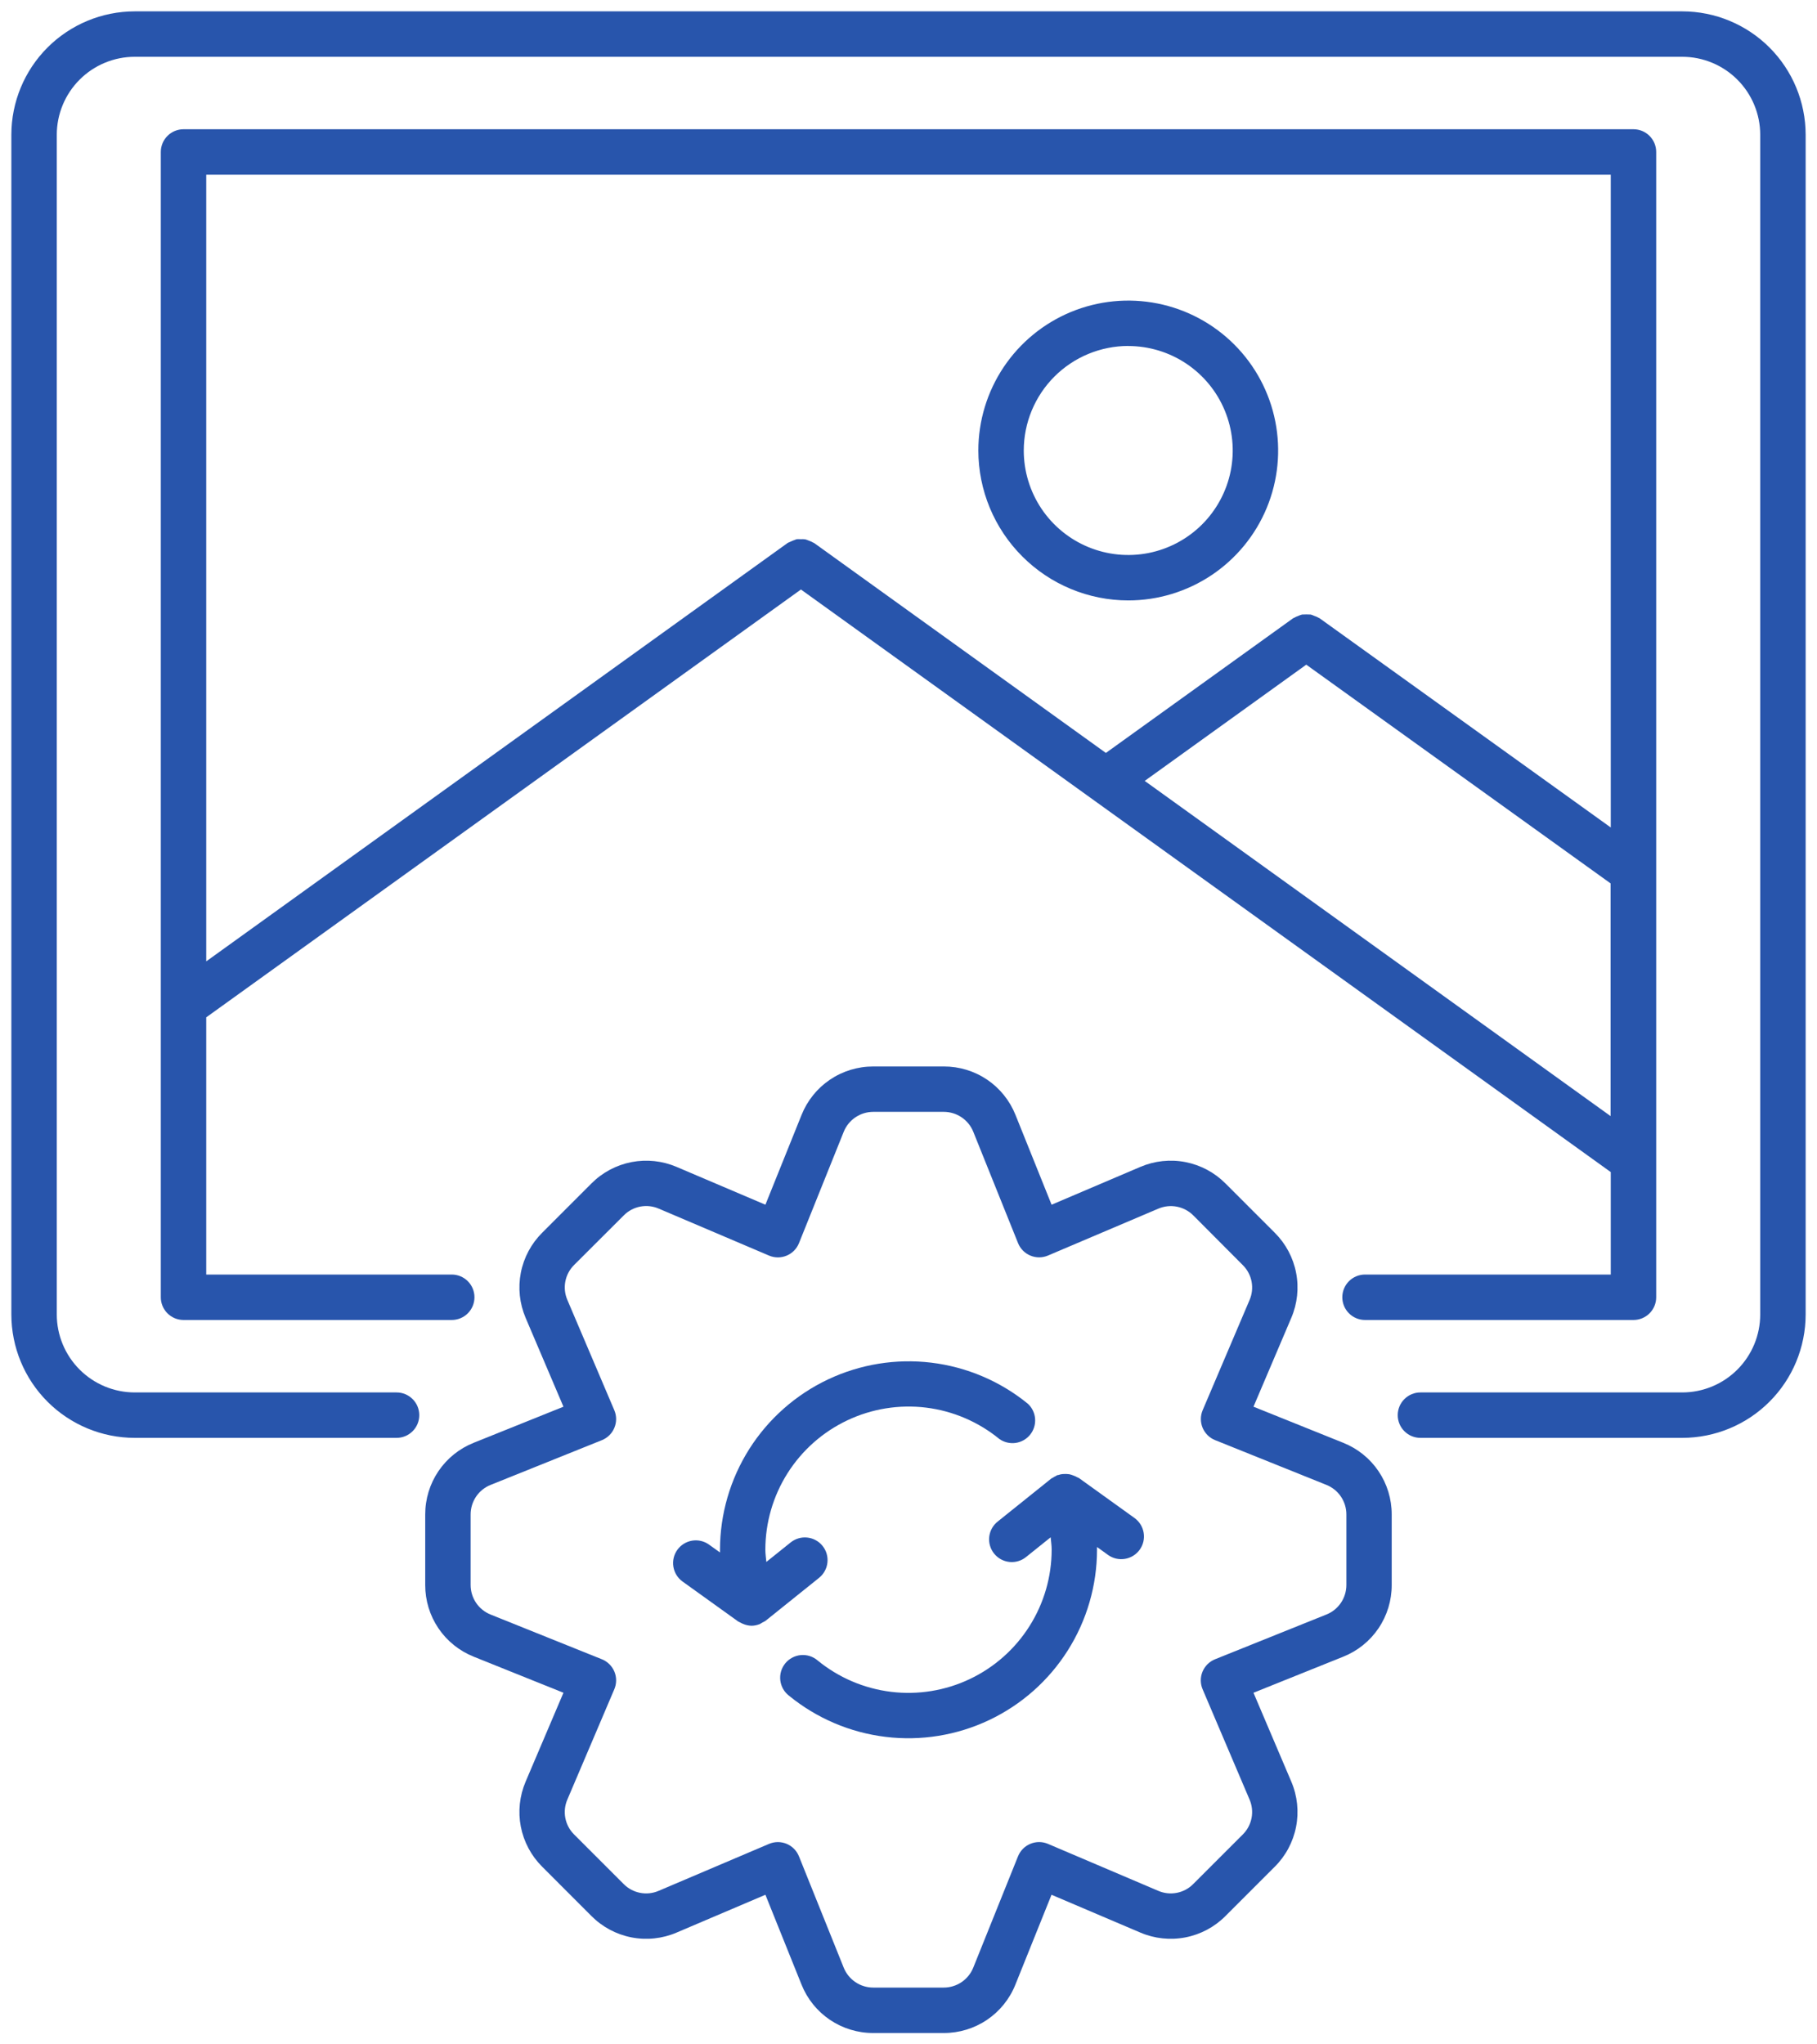 <svg xmlns:xlink="http://www.w3.org/1999/xlink" xmlns="http://www.w3.org/2000/svg" width="80" height="90" viewBox="0 0 80 90" fill="none"><path d="M36.217 68.057C36.051 67.85 35.81 67.718 35.546 67.689C35.283 67.66 35.019 67.737 34.812 67.903L33.741 68.762C33.726 68.583 33.697 68.41 33.697 68.225C33.698 67.031 34.037 65.862 34.676 64.853C35.315 63.845 36.227 63.038 37.306 62.528C38.385 62.017 39.587 61.823 40.772 61.968C41.957 62.114 43.076 62.593 44 63.349C44.207 63.495 44.462 63.557 44.713 63.523C44.965 63.488 45.193 63.359 45.353 63.163C45.513 62.966 45.592 62.715 45.574 62.462C45.557 62.21 45.444 61.973 45.258 61.8C44.041 60.807 42.568 60.18 41.009 59.99C39.45 59.801 37.869 60.058 36.45 60.73C35.03 61.403 33.831 62.464 32.99 63.79C32.15 65.117 31.702 66.654 31.7 68.225C31.7 68.266 31.7 68.305 31.7 68.345L31.219 68C31.004 67.845 30.736 67.782 30.474 67.825C30.212 67.868 29.978 68.013 29.823 68.228C29.668 68.443 29.605 68.711 29.648 68.973C29.691 69.235 29.836 69.469 30.051 69.624L32.5 71.383C32.536 71.404 32.574 71.423 32.612 71.439C32.644 71.458 32.678 71.474 32.712 71.487C32.83 71.539 32.958 71.567 33.087 71.571C33.208 71.57 33.327 71.546 33.439 71.502H33.446C33.461 71.496 33.471 71.484 33.485 71.478C33.52 71.461 33.553 71.442 33.585 71.42C33.628 71.401 33.669 71.378 33.708 71.352L36.061 69.463C36.164 69.381 36.249 69.279 36.312 69.164C36.376 69.049 36.416 68.923 36.43 68.792C36.445 68.662 36.433 68.53 36.397 68.403C36.36 68.277 36.299 68.16 36.217 68.057Z" fill="#2855AC"></path><path d="M47.5 65.066C47.481 65.053 47.459 65.052 47.441 65.04C47.381 65.005 47.318 64.977 47.253 64.955C47.197 64.932 47.139 64.914 47.08 64.901C47.039 64.895 46.998 64.891 46.956 64.89C46.94 64.89 46.925 64.89 46.909 64.89H46.887C46.825 64.889 46.763 64.894 46.702 64.905C46.664 64.913 46.626 64.925 46.589 64.938C46.578 64.938 46.567 64.938 46.556 64.938C46.533 64.95 46.511 64.963 46.49 64.978C46.44 65.001 46.392 65.028 46.347 65.058C46.329 65.071 46.307 65.074 46.29 65.088L43.937 66.976C43.832 67.057 43.744 67.159 43.678 67.274C43.613 67.39 43.571 67.517 43.555 67.649C43.539 67.781 43.55 67.915 43.587 68.043C43.623 68.17 43.685 68.29 43.768 68.393C43.851 68.497 43.954 68.583 44.071 68.647C44.188 68.71 44.316 68.749 44.448 68.763C44.58 68.776 44.714 68.763 44.841 68.724C44.968 68.685 45.086 68.621 45.188 68.536L46.259 67.677C46.274 67.856 46.303 68.029 46.303 68.214C46.304 69.409 45.965 70.579 45.327 71.588C44.689 72.598 43.777 73.406 42.698 73.918C41.619 74.43 40.416 74.625 39.23 74.48C38.045 74.335 36.924 73.856 36 73.1C35.899 73.013 35.781 72.947 35.653 72.906C35.526 72.866 35.392 72.851 35.259 72.863C35.126 72.875 34.996 72.914 34.878 72.977C34.76 73.04 34.656 73.125 34.572 73.229C34.488 73.333 34.425 73.453 34.388 73.581C34.351 73.71 34.34 73.844 34.356 73.977C34.372 74.109 34.414 74.238 34.48 74.354C34.546 74.47 34.635 74.572 34.741 74.653C35.958 75.646 37.432 76.274 38.991 76.463C40.551 76.653 42.132 76.396 43.551 75.723C44.971 75.05 46.171 73.989 47.011 72.661C47.852 71.334 48.298 69.796 48.3 68.225C48.3 68.184 48.3 68.145 48.3 68.104L48.783 68.452C48.89 68.529 49.01 68.584 49.138 68.614C49.266 68.644 49.399 68.648 49.528 68.627C49.658 68.606 49.782 68.559 49.894 68.49C50.005 68.421 50.102 68.331 50.179 68.224C50.256 68.117 50.311 67.997 50.341 67.869C50.371 67.741 50.375 67.608 50.354 67.479C50.333 67.349 50.286 67.225 50.217 67.113C50.148 67.002 50.058 66.905 49.951 66.828L47.5 65.066Z" fill="#2855AC"></path><path d="M61.275 69.778V66.671C61.276 65.992 61.074 65.329 60.694 64.767C60.314 64.204 59.773 63.77 59.143 63.518L55.189 61.928L56.854 58.017C57.121 57.392 57.195 56.701 57.066 56.034C56.937 55.366 56.61 54.753 56.129 54.273L53.959 52.103C53.479 51.619 52.866 51.291 52.197 51.16C51.529 51.029 50.836 51.103 50.21 51.37L46.3 53.036L44.71 49.081C44.458 48.451 44.023 47.91 43.461 47.53C42.898 47.15 42.235 46.948 41.556 46.95H38.447C37.768 46.949 37.104 47.151 36.542 47.531C35.979 47.911 35.544 48.452 35.292 49.082L33.7 53.036L29.789 51.371C29.164 51.104 28.473 51.03 27.806 51.159C27.139 51.288 26.525 51.614 26.045 52.095L23.876 54.265C23.392 54.745 23.063 55.358 22.932 56.027C22.802 56.696 22.875 57.388 23.142 58.015L24.808 61.928L20.853 63.518C20.223 63.77 19.683 64.205 19.303 64.767C18.923 65.329 18.721 65.992 18.722 66.671V69.778C18.72 70.457 18.923 71.121 19.303 71.683C19.683 72.245 20.224 72.68 20.854 72.932L24.808 74.521L23.143 78.433C22.876 79.058 22.802 79.749 22.931 80.416C23.061 81.083 23.387 81.696 23.868 82.176L26.038 84.347C26.518 84.831 27.131 85.159 27.8 85.29C28.468 85.421 29.161 85.347 29.787 85.08L33.7 83.414L35.29 87.369C35.542 88 35.978 88.54 36.541 88.92C37.104 89.3 37.768 89.502 38.447 89.5H41.553C42.232 89.502 42.896 89.299 43.458 88.919C44.02 88.539 44.456 87.999 44.707 87.368L46.297 83.414L50.208 85.079C50.833 85.346 51.524 85.42 52.191 85.291C52.859 85.162 53.472 84.835 53.952 84.354L56.121 82.185C56.605 81.706 56.933 81.092 57.064 80.423C57.195 79.755 57.122 79.062 56.855 78.436L55.189 74.521L59.144 72.932C59.774 72.68 60.314 72.245 60.694 71.683C61.074 71.12 61.277 70.457 61.275 69.778ZM58.396 71.078L53.496 73.047C53.373 73.097 53.26 73.17 53.166 73.264C53.071 73.358 52.996 73.469 52.945 73.592C52.894 73.715 52.868 73.847 52.869 73.98C52.87 74.113 52.897 74.245 52.949 74.367L55.016 79.222C55.127 79.479 55.157 79.764 55.104 80.039C55.05 80.314 54.915 80.566 54.716 80.763L52.53 82.948C52.333 83.145 52.081 83.278 51.807 83.33C51.533 83.382 51.25 83.351 50.994 83.24L46.141 81.174C46.019 81.122 45.887 81.095 45.754 81.094C45.621 81.094 45.489 81.12 45.367 81.171C45.244 81.222 45.132 81.296 45.039 81.391C44.945 81.485 44.872 81.598 44.822 81.721L42.852 86.621C42.748 86.881 42.568 87.103 42.337 87.26C42.105 87.416 41.832 87.5 41.552 87.5H38.447C38.167 87.5 37.894 87.417 37.663 87.26C37.431 87.104 37.251 86.881 37.147 86.622L35.177 81.722C35.127 81.599 35.054 81.486 34.96 81.392C34.867 81.297 34.755 81.222 34.632 81.171C34.51 81.121 34.378 81.095 34.245 81.095C34.112 81.096 33.98 81.123 33.858 81.175L29 83.241C28.743 83.352 28.458 83.383 28.183 83.329C27.907 83.276 27.655 83.14 27.458 82.941L25.272 80.755C25.075 80.558 24.942 80.306 24.89 80.032C24.838 79.758 24.87 79.476 24.981 79.22L27.047 74.367C27.099 74.245 27.126 74.113 27.127 73.98C27.128 73.847 27.102 73.715 27.051 73.592C27 73.469 26.925 73.358 26.83 73.264C26.736 73.17 26.623 73.097 26.5 73.047L21.6 71.078C21.34 70.974 21.118 70.794 20.961 70.563C20.805 70.331 20.721 70.058 20.721 69.778V66.671C20.721 66.391 20.805 66.118 20.961 65.886C21.118 65.654 21.34 65.475 21.6 65.371L26.5 63.401C26.623 63.351 26.736 63.278 26.83 63.184C26.925 63.091 27 62.979 27.05 62.856C27.101 62.733 27.127 62.602 27.127 62.469C27.126 62.336 27.099 62.204 27.047 62.082L24.98 57.227C24.869 56.97 24.838 56.685 24.892 56.41C24.945 56.135 25.081 55.883 25.28 55.686L27.47 53.5C27.667 53.303 27.919 53.17 28.193 53.118C28.467 53.066 28.75 53.098 29.006 53.209L33.859 55.275C33.981 55.327 34.113 55.354 34.246 55.355C34.379 55.355 34.511 55.329 34.633 55.278C34.756 55.227 34.868 55.153 34.961 55.058C35.055 54.964 35.128 54.851 35.178 54.728L37.147 49.828C37.251 49.568 37.43 49.346 37.662 49.189C37.894 49.032 38.167 48.948 38.447 48.948H41.553C41.833 48.948 42.106 49.031 42.337 49.188C42.569 49.344 42.749 49.567 42.853 49.826L44.823 54.726C44.873 54.849 44.946 54.962 45.04 55.056C45.133 55.151 45.245 55.225 45.368 55.276C45.49 55.327 45.622 55.353 45.755 55.353C45.888 55.352 46.02 55.325 46.142 55.273L51 53.209C51.258 53.099 51.542 53.069 51.817 53.122C52.092 53.176 52.344 53.31 52.542 53.509L54.724 55.7C54.921 55.897 55.054 56.149 55.106 56.423C55.157 56.697 55.126 56.979 55.015 57.235L52.949 62.088C52.898 62.21 52.872 62.341 52.872 62.474C52.873 62.606 52.899 62.737 52.95 62.859C53.002 62.981 53.077 63.092 53.171 63.185C53.265 63.278 53.377 63.351 53.5 63.4L58.4 65.37C58.66 65.474 58.882 65.653 59.039 65.885C59.195 66.117 59.279 66.39 59.279 66.67V69.777C59.279 70.057 59.195 70.33 59.039 70.562C58.882 70.793 58.66 70.973 58.4 71.077L58.396 71.078Z" fill="#2855AC"></path><path d="M5.93 63.3H17.46C17.725 63.3 17.98 63.195 18.167 63.007C18.355 62.82 18.46 62.565 18.46 62.3C18.46 62.035 18.355 61.78 18.167 61.593C17.98 61.405 17.725 61.3 17.46 61.3H5.93C5.021 61.299 4.149 60.937 3.506 60.294C2.863 59.651 2.501 58.779 2.5 57.87V5.93C2.501 5.021 2.863 4.149 3.506 3.506C4.149 2.863 5.021 2.501 5.93 2.5H74.07C74.979 2.501 75.851 2.863 76.494 3.506C77.137 4.149 77.499 5.021 77.5 5.93V57.87C77.499 58.779 77.137 59.651 76.494 60.294C75.851 60.937 74.979 61.299 74.07 61.3H62.54C62.275 61.3 62.02 61.405 61.833 61.593C61.645 61.78 61.54 62.035 61.54 62.3C61.54 62.565 61.645 62.82 61.833 63.007C62.02 63.195 62.275 63.3 62.54 63.3H74.07C75.51 63.298 76.89 62.726 77.908 61.708C78.926 60.69 79.498 59.31 79.5 57.87V5.93C79.498 4.49 78.926 3.11 77.908 2.092C76.89 1.074 75.51 0.502 74.07 0.5H5.93C4.49 0.502 3.11 1.074 2.092 2.092C1.074 3.11 0.502 4.49 0.5 5.93V57.87C0.502 59.31 1.074 60.69 2.092 61.708C3.11 62.726 4.49 63.298 5.93 63.3Z" fill="#2855AC"></path><path d="M72.92 57.11V6.69C72.92 6.425 72.815 6.17 72.627 5.983C72.44 5.795 72.185 5.69 71.92 5.69H8.08C7.815 5.69 7.56 5.795 7.373 5.983C7.185 6.17 7.08 6.425 7.08 6.69V57.11C7.08 57.375 7.185 57.63 7.373 57.817C7.56 58.005 7.815 58.11 8.08 58.11H19.89C20.155 58.11 20.41 58.005 20.597 57.817C20.785 57.63 20.89 57.375 20.89 57.11C20.89 56.845 20.785 56.59 20.597 56.403C20.41 56.215 20.155 56.11 19.89 56.11H9.08V44.787L35.264 25.952L70.92 51.6V56.11H60.1C59.835 56.11 59.58 56.215 59.393 56.403C59.205 56.59 59.1 56.845 59.1 57.11C59.1 57.375 59.205 57.63 59.393 57.817C59.58 58.005 59.835 58.11 60.1 58.11H71.92C72.185 58.11 72.44 58.005 72.627 57.817C72.815 57.63 72.92 57.375 72.92 57.11ZM9.08 7.69H70.92V36.429L58.1 27.218C58.09 27.21 58.077 27.21 58.066 27.203C58.003 27.165 57.936 27.135 57.866 27.113C57.815 27.088 57.762 27.069 57.707 27.054C57.581 27.047 57.454 27.047 57.328 27.054C57.268 27.07 57.209 27.091 57.153 27.118C57.088 27.14 57.026 27.168 56.967 27.203C56.956 27.21 56.943 27.211 56.932 27.219L48.69 33.147L35.848 23.908C35.836 23.902 35.824 23.897 35.812 23.892C35.752 23.856 35.688 23.827 35.621 23.805C35.567 23.78 35.511 23.76 35.454 23.744C35.388 23.735 35.321 23.733 35.254 23.738C35.194 23.733 35.135 23.733 35.075 23.738C34.952 23.78 34.832 23.829 34.715 23.886C34.704 23.894 34.69 23.895 34.679 23.903L9.08 42.323V7.69ZM50.4 34.378L57.513 29.261L70.913 38.891V49.136L50.4 34.378Z" fill="#2855AC"></path><path d="M49.675 26.433C50.98 26.433 52.256 26.046 53.342 25.321C54.427 24.596 55.273 23.565 55.773 22.359C56.272 21.153 56.403 19.826 56.148 18.545C55.894 17.265 55.265 16.089 54.342 15.166C53.419 14.243 52.243 13.614 50.963 13.36C49.682 13.105 48.355 13.236 47.149 13.735C45.943 14.235 44.913 15.081 44.187 16.166C43.462 17.252 43.075 18.528 43.075 19.833C43.077 21.583 43.773 23.26 45.011 24.497C46.248 25.735 47.925 26.431 49.675 26.433ZM49.675 15.233C50.585 15.233 51.474 15.503 52.231 16.008C52.987 16.514 53.577 17.232 53.925 18.073C54.273 18.913 54.364 19.838 54.187 20.73C54.009 21.623 53.571 22.442 52.928 23.086C52.284 23.729 51.465 24.167 50.572 24.345C49.68 24.522 48.755 24.431 47.915 24.083C47.074 23.735 46.356 23.145 45.85 22.389C45.345 21.632 45.075 20.743 45.075 19.833C45.076 18.613 45.561 17.443 46.423 16.58C47.285 15.717 48.455 15.232 49.675 15.23V15.233Z" fill="#2855AC"></path></svg>